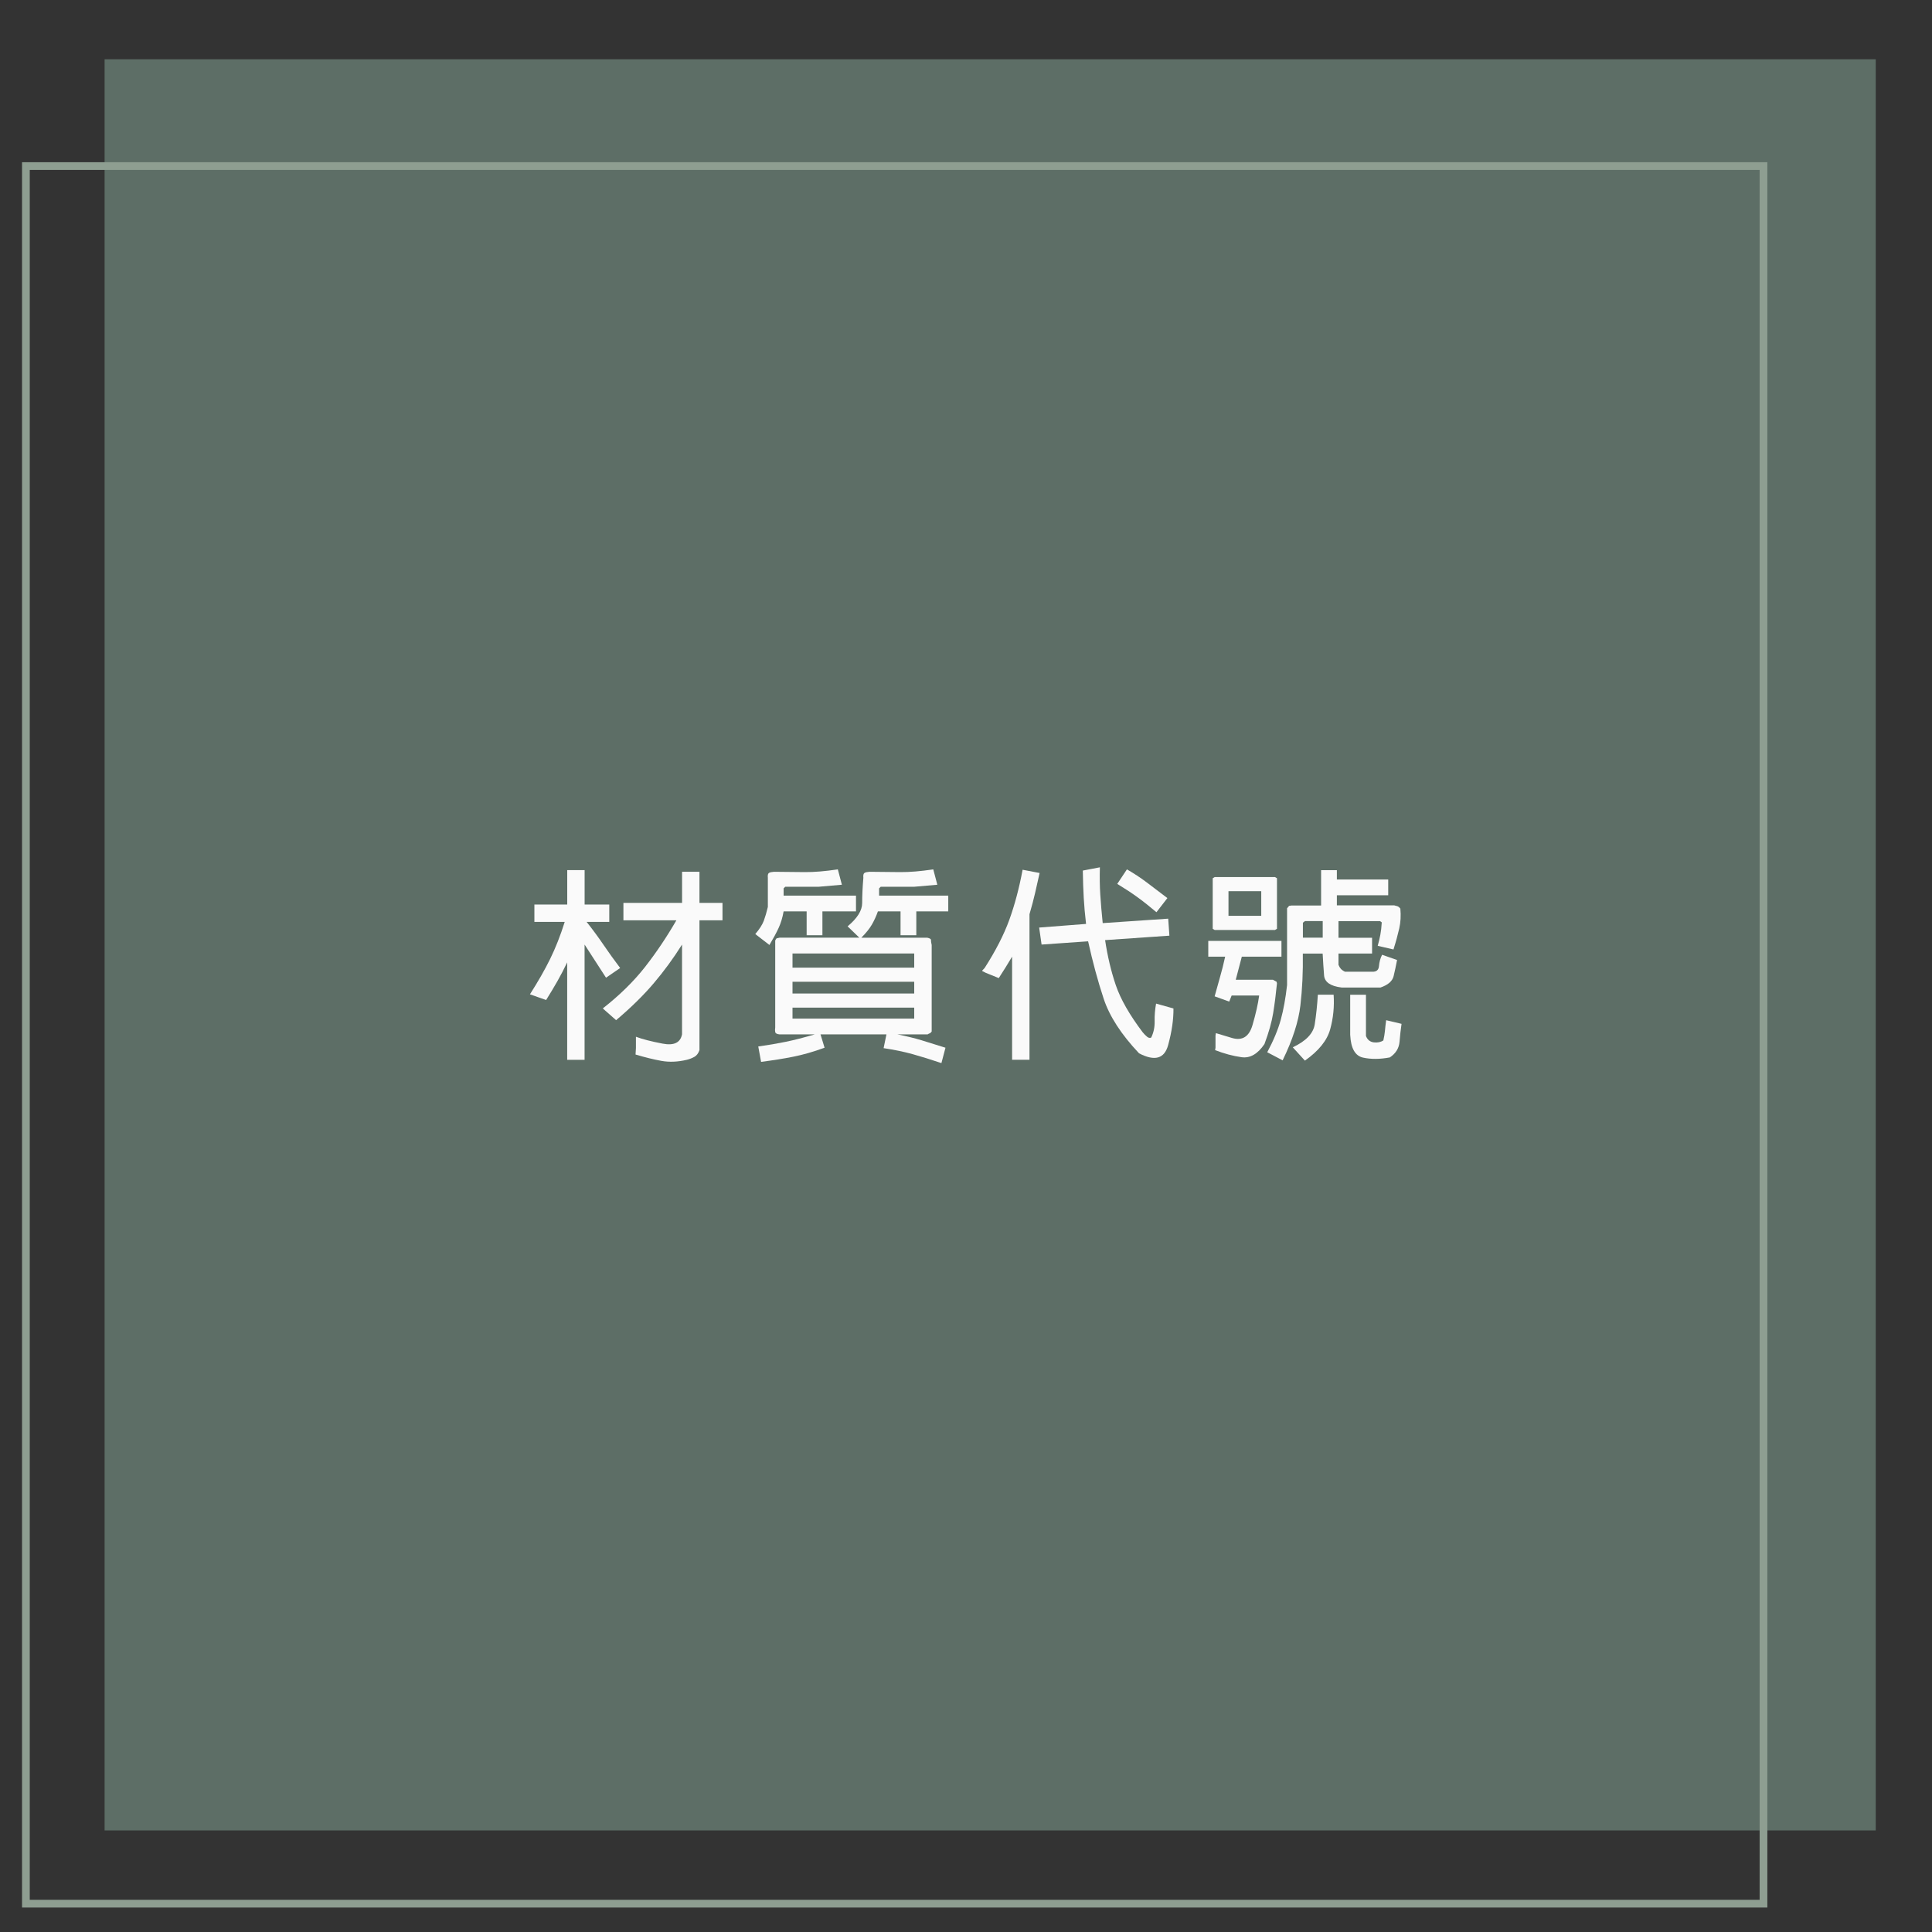 <?xml version="1.0" encoding="UTF-8"?>
<svg xmlns="http://www.w3.org/2000/svg" viewBox="0 0 500 500">
  <rect x="0" y="0" width="500" height="500" fill="#333333" stroke="none"/>
  <defs>
    <style>
      .cls-1 {
        fill: #5d6e66;
      }

      .cls-2 {
        fill: #fafafa;
      }

      .cls-3 {
        fill: none;
        stroke: #8e9e91;
        stroke-miterlimit: 10;
        stroke-width: 2px;
      }
    </style>
  </defs>
  <g id="_圖層_1" data-name="圖層 1">
    <rect class="cls-1" x="27.07" y="15.34" width="458.37" height="458.37"/>
    <rect class="cls-3" x="6.7" y="42.98" width="449.69" height="449.69"/>
  </g>
  <g id="_圖層_2_拷貝_4" data-name="圖層 2 拷貝 4">
    <g>
      <path class="cls-2" d="M146.8,234.09v-8.9h4.5v8.9h6.38v4.5h-5.86c1.6,2.02,3.05,3.99,4.34,5.89,1.29,1.9,2.74,3.92,4.34,6.04l-3.66,2.51-5.55-8.58v29.83h-4.5v-25.22c-.84,1.75-1.67,3.34-2.49,4.79-.82,1.45-1.81,3.1-2.96,4.95l-4.19-1.47c2.09-3.28,3.84-6.33,5.23-9.16,1.39-2.83,2.65-6.02,3.77-9.58h-7.85v-4.5h8.48ZM176.52,233.67v-8.06h4.5v8.06h5.96v4.5h-5.96v33.59c-.28.84-.72,1.42-1.31,1.75-.59.33-1.24.58-1.94.76-2.34.56-4.53.65-6.57.29-2.04-.37-4.28-.92-6.72-1.65l.1-1.67v-2.93c1.67.63,3.98,1.22,6.91,1.78,2.93.56,4.6-.24,5.02-2.41v-23.23c-2.23,3.56-4.68,6.9-7.33,10.02-2.65,3.12-5.9,6.31-9.73,9.55l-3.45-3.04c4.36-3.42,8-6.99,10.91-10.7,2.91-3.72,5.62-7.75,8.14-12.11h-13.71v-4.5h15.17Z"/>
      <path class="cls-2" d="M200.39,225.62c2.79.04,5.42.06,7.88.08,2.46.02,5.31-.22,8.56-.71l1.05,3.98-5.97.52h-8.69l-.42.42v1.88h18.73v4.08h-8.69v6.17h-4.08v-6.17h-5.96c-.28,1.6-.72,3.04-1.31,4.32-.59,1.27-1.38,2.73-2.36,4.37l-3.66-2.83c1.08-1.26,1.81-2.4,2.2-3.43.38-1.03.73-2.22,1.05-3.58v-7.54c-.07-.7.03-1.12.31-1.28.28-.16.73-.25,1.36-.29ZM225.09,225.62c2.79.04,5.42.06,7.88.08s5.31-.22,8.56-.71l1.05,3.98-5.96.52h-8.69l-.42.42v1.88h17.9v4.08h-8.27v6.17h-4.08v-6.17h-5.86c-.42,1.19-.93,2.31-1.54,3.38-.61,1.06-1.53,2.21-2.75,3.43h17.06c.66.14.99.34.97.6-.02.26.04.69.18,1.28v22.4c-.21.28-.38.44-.52.47-.14.03-.31.12-.52.26h-7.85c2.44.49,4.52,1,6.23,1.52,1.71.52,3.79,1.17,6.23,1.94l-1.05,3.98c-2.69-.91-5.15-1.67-7.4-2.3s-4.77-1.15-7.56-1.57l.73-3.56h-17.06l1.05,3.45c-2.86,1.05-5.56,1.82-8.11,2.33-2.55.51-5.32.95-8.32,1.33l-.73-3.98c2.51-.35,4.87-.75,7.06-1.2,2.2-.45,4.73-1.1,7.59-1.94h-9.21c-.63-.07-.98-.26-1.05-.58-.07-.31-.07-.72,0-1.2v-22.5c.14-.35.28-.54.42-.58.14-.03.38-.09.73-.16h20.62l-3.04-2.93c2.51-2.09,3.77-4.1,3.77-6.02s.1-4.1.31-6.54c-.07-.7.03-1.12.31-1.28.28-.16.73-.25,1.36-.29ZM236.6,246.76h-31.5v3.66h31.5v-3.66ZM236.6,254.08h-31.5v3.04h31.5v-3.04ZM236.6,260.78h-31.5v2.83h31.5v-2.83Z"/>
      <path class="cls-2" d="M254.82,250.52c2.86-4.46,4.99-8.62,6.38-12.45,1.39-3.84,2.55-8.16,3.45-12.98l4.4.84c-.42,1.88-.81,3.63-1.18,5.23-.37,1.61-.85,3.42-1.44,5.44v37.67h-4.5v-26.69c-.63,1.05-1.19,1.96-1.67,2.75s-1.08,1.72-1.78,2.8l-3.35-1.36c-.56-.28-.87-.44-.94-.47-.07-.03.14-.3.63-.78ZM280.25,225.3l4.4-.84c-.07,2.51-.04,4.87.1,7.06.14,2.2.35,4.66.63,7.38l16.95-1.15.31,4.4-16.64,1.15c.63,4.19,1.55,8.08,2.77,11.67,1.22,3.59,3.54,7.66,6.96,12.19.35.42.71.79,1.1,1.12.38.33.75.41,1.1.24.63-1.29.92-2.69.89-4.19-.04-1.5.09-3.03.37-4.6l4.5,1.26c.03,2.86-.43,6.03-1.39,9.52-.96,3.49-3.46,4.19-7.51,2.09-4.61-4.88-7.66-9.59-9.16-14.13-1.5-4.53-2.84-9.49-4.03-14.86l-12.04.84-.63-4.4,12.14-.94c-.28-2.37-.48-4.61-.6-6.72-.12-2.11-.2-4.47-.24-7.09ZM289.14,228.76l2.51-3.77c1.81,1.05,3.5,2.15,5.05,3.32,1.55,1.17,3.36,2.54,5.42,4.11l-2.83,3.66c-1.81-1.53-3.48-2.85-5-3.95-1.52-1.1-3.24-2.22-5.15-3.38Z"/>
      <path class="cls-2" d="M312.7,247.59v-4.08h18.94v4.08h-10.26l-1.57,5.97h9.63l.94.52.1.42c-.28,2.83-.61,5.4-.99,7.72-.38,2.32-1.13,4.98-2.25,7.98-1.75,2.58-3.72,3.72-5.94,3.4-2.22-.31-4.49-.92-6.83-1.83l.1-.63v-3.14l.1-.63,4.19,1.26c2.65.77,4.41-.34,5.28-3.32.87-2.98,1.45-5.54,1.73-7.67h-7.12l-.63,1.57-3.77-1.36c.49-1.81.96-3.5,1.41-5.05s.89-3.29,1.31-5.21h-4.4ZM313.85,240.37v-13.08l.52-.31h15.59l.52.31v13.08l-.52.31h-15.59l-.52-.31ZM326.41,230.64h-8.48v6.38h8.48v-6.38ZM341.9,234.3v-9.1h4.08v2.41h13.29v4.08h-13.29v2.62h14.86c.28.07.54.14.78.21s.51.28.79.63c.17,1.81.08,3.53-.29,5.15s-.86,3.43-1.49,5.42l-4.08-.94c.28-.98.5-1.93.68-2.85.17-.92.3-2,.37-3.22l-.42-.31h-10.78v4.29h8.69v4.08h-8.69v2.93c.17.42.37.76.6,1.02.23.26.58.52,1.07.76h7.01c1.12.07,1.72-.43,1.8-1.49.09-1.06.36-2.03.81-2.9l3.87,1.36c-.28,1.47-.58,2.85-.89,4.16-.31,1.31-1.45,2.29-3.4,2.96h-10.05c-2.9-.35-4.41-1.4-4.55-3.14-.14-1.74-.26-3.63-.37-5.65h-5.13c.07,4.74-.14,9.22-.63,13.42s-2.02,8.94-4.6,14.21l-3.98-2.09c1.64-3.07,2.81-5.89,3.51-8.45.7-2.56,1.24-5.54,1.62-8.92v-19.88l.52-.63.63-.1h7.64ZM334.57,271.04c3.42-1.61,5.31-3.58,5.68-5.94s.64-4.91.81-7.67h4.08c.21,3.07-.09,6.05-.89,8.95-.8,2.9-2.98,5.6-6.54,8.11l-3.14-3.45ZM342.32,238.38h-4.61l-.52.42v3.87h5.13v-4.29ZM349.43,267.9v-10.46h4.08v10.67c.38.98,1.05,1.53,2.01,1.65.96.12,1.79-.04,2.49-.5.21-.91.35-1.76.42-2.56.07-.8.17-1.69.31-2.67l3.98.94c-.21,1.39-.38,2.94-.52,4.63-.14,1.69-.98,3.04-2.51,4.06-2.58.49-4.89.5-6.93.05s-3.15-2.39-3.32-5.81Z"/>
    </g>
  </g>
</svg>
